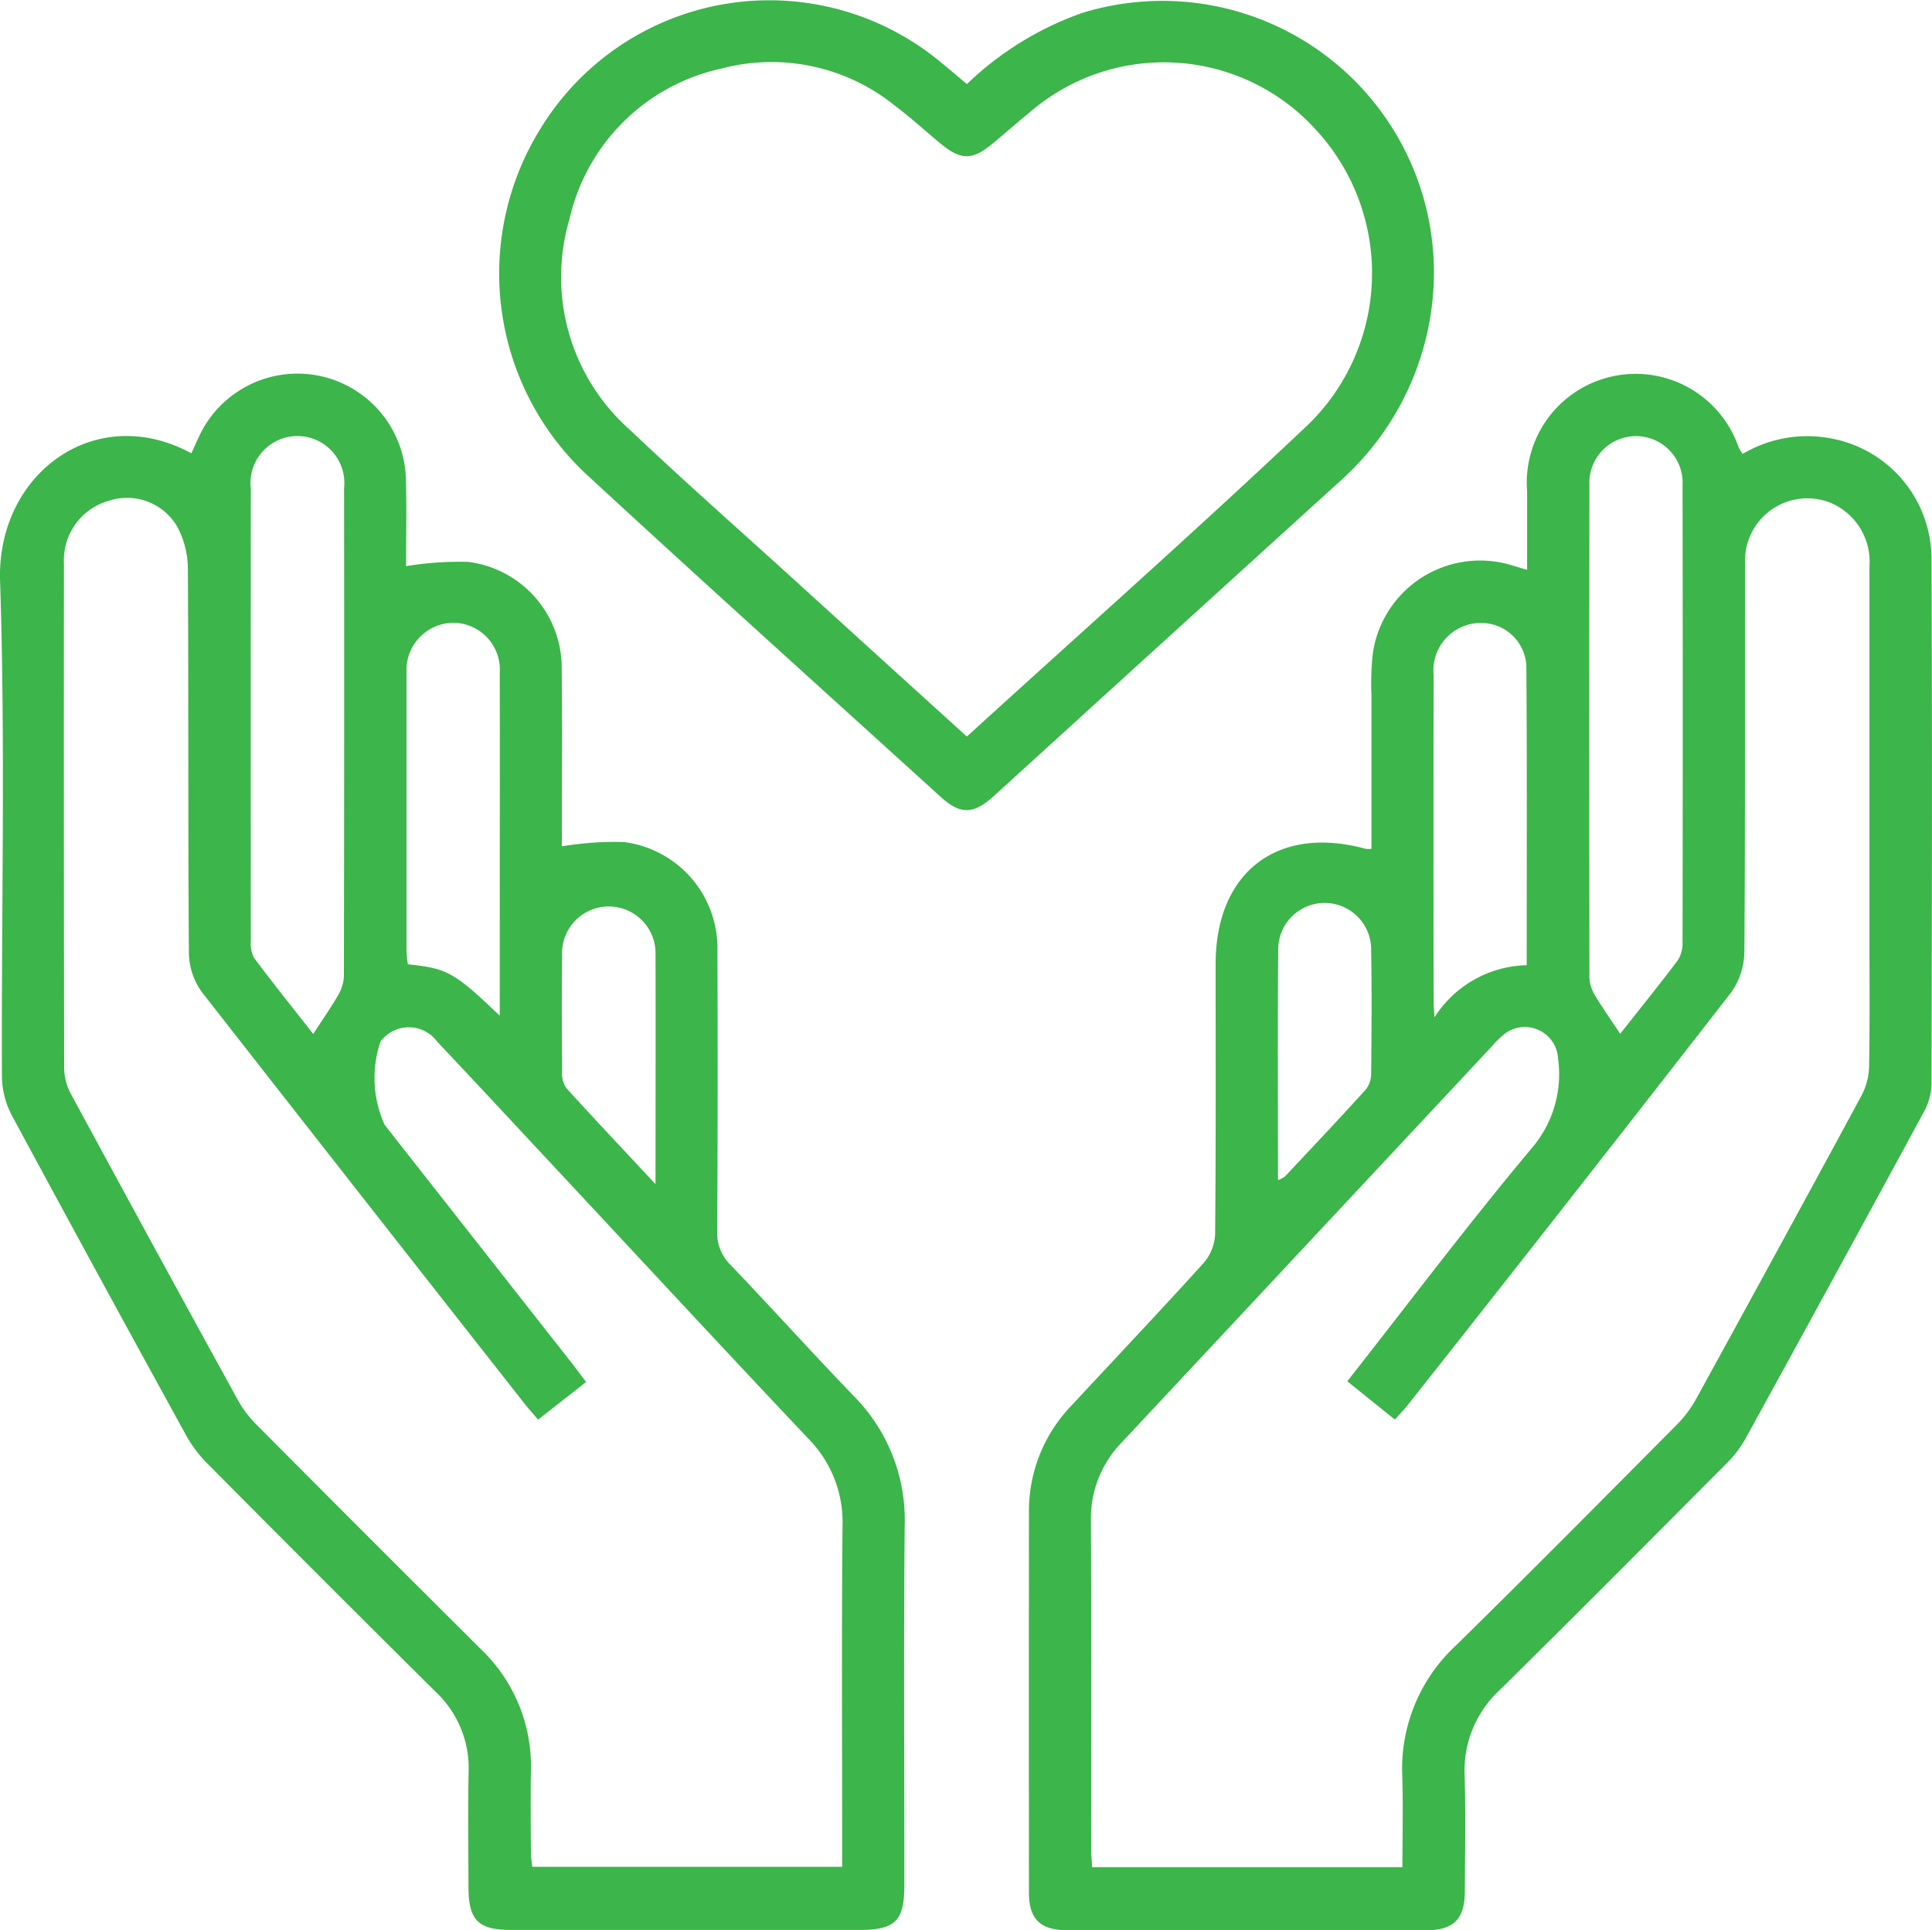 <svg viewBox="0 0 70.673 70.616" height="70.616" width="70.673" xmlns:xlink="http://www.w3.org/1999/xlink" xmlns="http://www.w3.org/2000/svg" data-name="Group 131" id="Group_131">
  <defs>
    <clipPath id="clip-path">
      <rect fill="none" height="70.616" width="70.673" data-name="Rectangle 49" id="Rectangle_49"></rect>
    </clipPath>
  </defs>
  <g clip-path="url(#clip-path)" data-name="Group 130" id="Group_130">
    <path fill="#3cb54a" transform="translate(0 -82.115)" d="M7,98.7c.1-.215.192-.429.293-.639a3.968,3.968,0,0,1,7.555,1.569c.031,1.088.006,2.177.006,3.2a11.838,11.838,0,0,1,2.276-.156,3.907,3.907,0,0,1,3.417,3.927c.021,1.945.005,3.891.006,5.836v.645a11.746,11.746,0,0,1,2.267-.158,3.913,3.913,0,0,1,3.423,3.994q.022,5.124-.008,10.249a1.635,1.635,0,0,0,.506,1.247c1.508,1.577,2.967,3.2,4.482,4.772a6.438,6.438,0,0,1,1.871,4.752c-.04,4.388-.012,8.778-.013,13.167,0,1.3-.335,1.624-1.652,1.624q-6.37,0-12.74,0c-1.2,0-1.551-.36-1.553-1.579,0-1.4-.021-2.8.006-4.2a3.828,3.828,0,0,0-1.2-2.928q-4.194-4.16-8.353-8.355a4.6,4.6,0,0,1-.767-1.011Q3.6,128.8.43,122.921a3.122,3.122,0,0,1-.359-1.409c-.024-6.049.13-12.1-.068-18.147-.128-3.9,3.471-6.581,7-4.662m12.679,35.351c-.189-.221-.346-.393-.489-.575q-5.914-7.524-11.808-15.064A2.5,2.5,0,0,1,6.91,117c-.035-4.7-.009-9.4-.038-14.092a3.284,3.284,0,0,0-.4-1.543A2.127,2.127,0,0,0,4,100.432a2.261,2.261,0,0,0-1.661,2.3q-.009,9.253.008,18.506a2.059,2.059,0,0,0,.262.93q3.029,5.6,6.092,11.172a4.077,4.077,0,0,0,.68.9q4.09,4.113,8.2,8.206a5.917,5.917,0,0,1,1.84,4.467c-.016,1-.006,1.993,0,2.989,0,.179.034.358.05.517H30.807v-.806c0-3.891-.023-7.782.013-11.673a4.346,4.346,0,0,0-1.264-3.2c-3.128-3.311-6.222-6.654-9.33-9.984-1.408-1.509-2.812-3.023-4.229-4.523a1.289,1.289,0,0,0-2.077-.01,4.145,4.145,0,0,0,.154,3.054q3.406,4.337,6.812,8.673c.184.234.36.474.554.731l-1.757,1.377m-8.226-14.11c.318-.492.628-.934.9-1.4a1.509,1.509,0,0,0,.222-.705q.018-8.932.007-17.863a1.717,1.717,0,1,0-3.411.01q-.008,8.291,0,16.582a1.067,1.067,0,0,0,.125.6c.709.946,1.448,1.869,2.159,2.776m6.822-.667c0-1.2,0-2.258,0-3.316,0-3.081.008-6.162,0-9.244a1.71,1.71,0,0,0-1.69-1.818,1.727,1.727,0,0,0-1.721,1.789c0,.047,0,.095,0,.142q0,5.048,0,10.1a4.119,4.119,0,0,0,.051.464c1.444.15,1.691.286,3.364,1.884m5.694,6.151c0-2.957.008-5.7,0-8.45A1.709,1.709,0,1,0,20.56,117c-.013,1.445-.009,2.89,0,4.334a.951.951,0,0,0,.151.586c1.028,1.135,2.08,2.248,3.258,3.51" data-name="Path 70" id="Path_70"></path>
    <path fill="#3cb54a" transform="translate(-226.224 -82.094)" d="M276.393,113.143c0-1.87,0-3.736,0-5.6a9.988,9.988,0,0,1,.052-1.562,3.964,3.964,0,0,1,5.092-3.2c.157.045.313.093.549.164,0-.991,0-1.932,0-2.872a3.983,3.983,0,0,1,7.741-1.6,2.036,2.036,0,0,0,.144.229,4.632,4.632,0,0,1,3.322-.549,4.487,4.487,0,0,1,3.585,4.306c.028,6.453.017,12.906,0,19.359a2.23,2.23,0,0,1-.3,1q-3.235,5.968-6.505,11.918a4.088,4.088,0,0,1-.687.9c-2.76,2.775-5.519,5.553-8.306,8.3a4,4,0,0,0-1.279,3.112c.039,1.422.015,2.847.007,4.27-.005.981-.409,1.395-1.378,1.4q-6.583.008-13.167,0c-.982,0-1.4-.407-1.4-1.377q-.007-6.975,0-13.95a5.547,5.547,0,0,1,1.553-3.866c1.613-1.739,3.246-3.461,4.837-5.22a1.722,1.722,0,0,0,.42-1.044c.032-3.3.018-6.6.019-9.893,0-3.363,2.265-5.1,5.487-4.216a1.076,1.076,0,0,0,.207,0m1.139,37.26c0-1.167.028-2.257-.006-3.346a6.139,6.139,0,0,1,1.97-4.772c2.707-2.661,5.378-5.358,8.053-8.051a4.349,4.349,0,0,0,.722-.955q3.046-5.545,6.056-11.111a2.423,2.423,0,0,0,.276-1.068c.029-1.613.013-3.226.013-4.84q0-6.726,0-13.452a2.335,2.335,0,0,0-1.428-2.328,2.281,2.281,0,0,0-3.122,2.224c-.012,4.745.011,9.49-.026,14.234a2.61,2.61,0,0,1-.5,1.481q-5.87,7.558-11.805,15.065c-.14.178-.3.339-.479.541l-1.741-1.4c2.279-2.9,4.447-5.785,6.762-8.546a4.158,4.158,0,0,0,.949-3.256,1.217,1.217,0,0,0-1.936-.925,3.377,3.377,0,0,0-.508.495q-6.752,7.23-13.507,14.458a3.988,3.988,0,0,0-1.138,2.888c.021,3.986.008,7.971.01,11.957,0,.229.021.458.033.706Zm7.966-30.494c.7-.885,1.413-1.769,2.1-2.677a1.152,1.152,0,0,0,.181-.654q.014-8.362,0-16.725a1.706,1.706,0,1,0-3.406-.006q-.014,9,0,18.006a1.339,1.339,0,0,0,.2.644c.275.464.589.905.924,1.411m-3.419-2.508c0-3.706.015-7.331-.012-10.954a1.652,1.652,0,0,0-1.427-1.552,1.736,1.736,0,0,0-1.966,1.882q-.011,5.974,0,11.949c0,.133.014.265.032.583a4.113,4.113,0,0,1,3.375-1.908m-9.1,7.866a1.091,1.091,0,0,0,.257-.138c.989-1.053,1.98-2.1,2.951-3.175a.924.924,0,0,0,.2-.569c.015-1.516.027-3.032,0-4.548a1.7,1.7,0,0,0-3.4-.026c-.023,2.794-.008,5.589-.008,8.456" data-name="Path 71" id="Path_71"></path>
    <path fill="#3cb54a" transform="translate(-109.757 0.001)" d="M145.126,3.076a11.671,11.671,0,0,1,4.208-2.6,9.937,9.937,0,0,1,12.793,10.781,10.255,10.255,0,0,1-3.34,6.337Q152.44,23.361,146.1,29.135c-.731.664-1.216.673-1.926.027-4.284-3.892-8.585-7.764-12.838-11.689a10.057,10.057,0,0,1-1.8-12.78A9.81,9.81,0,0,1,144.2,2.3c.292.238.577.483.925.775m0,23.873c4.217-3.843,8.426-7.572,12.508-11.434a7.737,7.737,0,0,0,.278-10.748,7.5,7.5,0,0,0-10.506-.64c-.441.36-.868.736-1.305,1.1-.789.659-1.189.653-1.994-.02-.546-.456-1.073-.937-1.642-1.363a7.174,7.174,0,0,0-6.314-1.336,7.287,7.287,0,0,0-5.562,5.516,7.465,7.465,0,0,0,2.231,7.721c2.011,1.911,4.1,3.745,6.149,5.612,2.033,1.849,4.069,3.7,6.156,5.592" data-name="Path 72" id="Path_72"></path>
  </g>
</svg>

